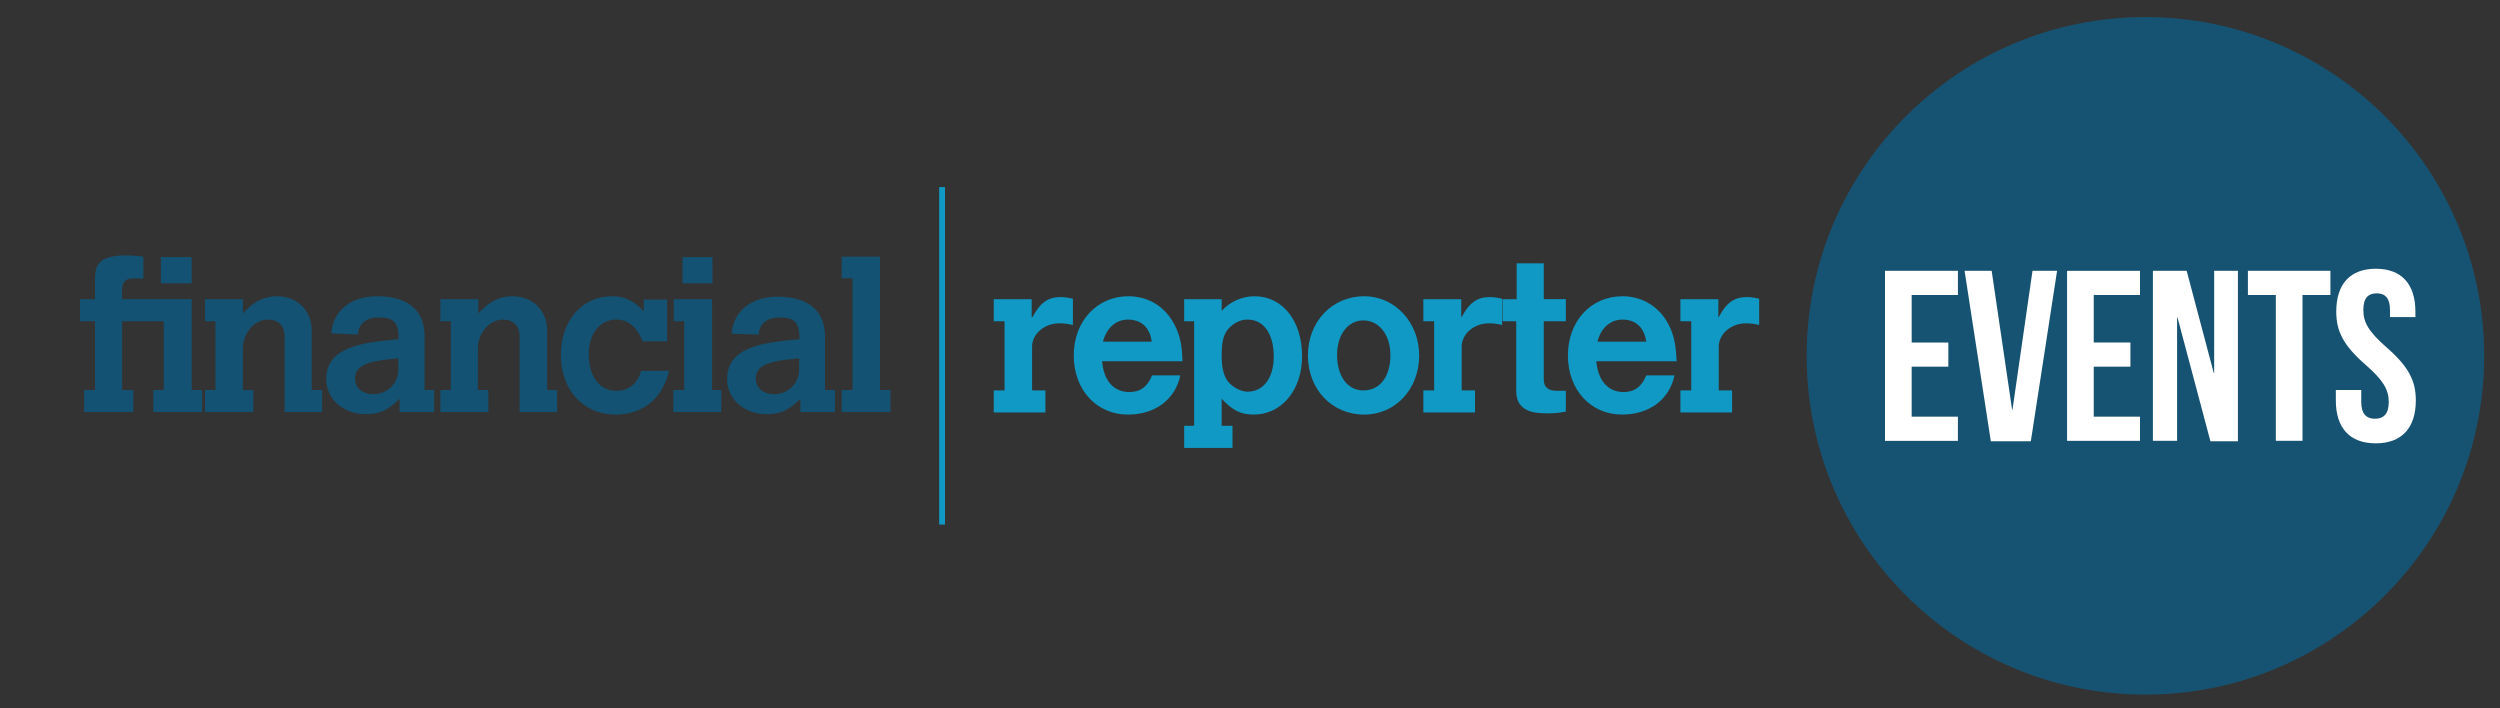 <?xml version="1.0" encoding="utf-8"?>
<!-- Generator: Adobe Illustrator 23.1.1, SVG Export Plug-In . SVG Version: 6.00 Build 0)  -->
<svg version="1.1" id="Layer_1" xmlns="http://www.w3.org/2000/svg" xmlns:xlink="http://www.w3.org/1999/xlink" x="0px" y="0px"
	 viewBox="0 0 600 170" style="enable-background:new 0 0 600 170;" xml:space="preserve">
<rect x="0" y="0" width="600" height="170" fill="#333333" stroke="none"/>
<style type="text/css">
	.st0{fill:#135272;}
	.st1{fill:#0F99C4;}
	.st2{fill:#165373;}
	.st3{fill:#FFFFFF;}
</style>
<g>
	<g>
		<path class="st0" d="M22.8,67c0-3.2,0.8-5.7,7.3-5.7c1.7,0,3,0.1,4.3,0.3v5.3c-0.3,0-1.8-0.1-2.1-0.1c-3.1,0-3.1,1.6-3,5h16.7
			v21.8h2.5v5.3H36.8v-5.3h2.5V77.1H29.3v16.5H32v5.3H20.2v-5.3h2.6V77.1h-3.6v-5.3h3.6V67z M38.6,61.7h7.4V68h-7.4V61.7z"/>
		<path class="st0" d="M74.8,93.6h2.5v5.3h-9V80.7c0-2.5-1.5-4-4-4c-3.2,0-6,3.2-6,6.9v10h2.5v5.3H49.2v-5.3h2.5V77.1h-2.5v-5.3h9.1
			v3.4c1.4-1.5,3.9-4.1,8.2-4.1c4.8,0,8.3,3.4,8.3,8.1V93.6z"/>
		<path class="st0" d="M101.9,93.6h2.3v5.3h-8.3v-3.2c-2.8,2.8-4.8,3.7-8.1,3.7c-5.4,0-9.5-3.6-9.5-8.4c0-7.9,8.9-8.8,17.4-9.6
			c-0.1-4.1-1.1-5.2-5-5.2c-2.8,0-4.7,1.6-4.8,4.1L79.5,80c0.4-5.4,4.7-8.9,11-8.9c7.4,0,11.4,3.4,11.4,9.5V93.6z M95.6,86
			c-6.3,0.6-10.4,1.2-10.4,4.9c0,2.2,1.8,3.7,4.4,3.7c3.4,0,6-2.6,6-6V86z"/>
		<path class="st0" d="M131.2,93.6h2.5v5.3h-9V80.7c0-2.5-1.5-4-4-4c-3.2,0-6,3.2-6,6.9v10h2.5v5.3h-11.5v-5.3h2.5V77.1h-2.5v-5.3
			h9.1v3.4c1.4-1.5,3.9-4.1,8.2-4.1c4.8,0,8.3,3.4,8.3,8.1V93.6z"/>
		<path class="st0" d="M160.6,88.9c-1.5,6.7-6.3,10.6-12.9,10.6c-7.7,0-13.1-5.9-13.1-14.3c0-8.3,5.1-14.1,12.3-14.1
			c3,0,5.1,1,7.6,3.6v-2.8h5.6v10h-5.9c-0.6-1.7-1.5-3-2.6-3.9c-1-0.9-2.3-1.3-3.8-1.3c-3.8,0-6.5,3.4-6.5,8.2
			c0,5.5,2.6,8.9,6.6,8.9c2.9,0,5-1.6,6-4.8H160.6z"/>
		<path class="st0" d="M161.8,71.8h9.1v21.8h2.2v5.3h-11.5v-5.3h2.6V77.1h-2.5V71.8z M163.8,61.7h7.2V68h-7.2V61.7z"/>
		<path class="st0" d="M198.1,93.6h2.3v5.3h-8.3v-3.2c-2.8,2.8-4.8,3.7-8.1,3.7c-5.4,0-9.5-3.6-9.5-8.4c0-7.9,8.9-8.8,17.4-9.6
			c-0.1-4.1-1.1-5.2-5-5.2c-2.8,0-4.7,1.6-4.8,4.1l-6.5-0.2c0.4-5.4,4.7-8.9,11-8.9c7.4,0,11.4,3.4,11.4,9.5V93.6z M191.8,86
			c-6.3,0.6-10.4,1.2-10.4,4.9c0,2.2,1.8,3.7,4.4,3.7c3.4,0,6-2.6,6-6V86z"/>
		<path class="st0" d="M202,61.6h9.2v32h2.5v5.3H202v-5.3h2.6V66.8H202V61.6z"/>
	</g>
	<g>
		<path class="st1" d="M247.8,76.1c1.8-3.4,3.7-4.8,6.7-4.8c0.9,0,1.7,0.1,3,0.4v6.3c-1.2-0.3-2.2-0.4-3.3-0.4
			c-3.5,0-6.5,2.5-6.5,5.6v10.5h3.2v5.3h-12.4v-5.3h2.6V77.1h-2.6v-5.3h9.1V76.1z"/>
		<path class="st1" d="M283.3,90c-1.2,5.9-6.1,9.5-12.6,9.5c-7.5,0-13-5.9-13-14.2c0-8.2,5.6-14.2,13.1-14.2c4.3,0,8,2,10.3,5.5
			c2.5,3.8,2.6,7.4,2.7,10.1h-19.3c0.6,7,5.2,7.4,6.5,7.4c2.7,0,4.4-1.3,5.5-4H283.3z M276.4,82c-0.4-3.4-2.5-5.3-5.7-5.3
			c-2.9,0-5.1,2-6,5.3H276.4z"/>
		<path class="st1" d="M293.2,74.6c2.1-2.3,5-3.5,7.9-3.5c6.7,0,11.4,5.9,11.4,14.4c0,8.1-4.9,14-11.6,14c-3.1,0-5.1-1-7.7-3.8v6.5
			h2.6v5.3h-11.6v-5.3h2.4V77.1h-2.4v-5.3h9V74.6z M295.1,78.6c-1.4,1.4-1.9,3.2-1.9,6.7c0,3.4,0.6,5.4,2,6.8
			c1.2,1.1,2.8,1.9,4.2,1.9c3.8,0,6.3-3.3,6.3-8.4c0-5.5-2.4-8.9-6.3-8.9C297.8,76.7,296.3,77.4,295.1,78.6z"/>
		<path class="st1" d="M340.6,85.3c0,8.1-5.7,14.2-13.2,14.2c-7.8,0-13.5-6.1-13.5-14.2c0-8.1,5.8-14.2,13.5-14.2
			C334.8,71.1,340.6,77.4,340.6,85.3z M320.9,85.2c0,5.1,2.5,8.5,6.3,8.5c4,0,6.5-3.3,6.5-8.5c0-4.8-2.7-8.3-6.5-8.3
			C323.5,76.9,320.9,80.3,320.9,85.2z"/>
		<path class="st1" d="M350.8,76.1c1.8-3.4,3.7-4.8,6.7-4.8c0.9,0,1.7,0.1,3,0.4v6.3c-1.2-0.3-2.1-0.4-3.2-0.4
			c-3.5,0-6.5,2.5-6.5,5.6v10.5h3.2v5.3h-12.4v-5.3h2.6V77.1h-2.6v-5.3h9.1V76.1z"/>
		<path class="st1" d="M364,63.2h6.5v8.6h5.3v5.3h-5.3v13.9c0,1.9,1,2.8,3.2,2.8h2.1v5c-1.6,0.3-2.9,0.4-4.1,0.4
			c-2.8,0-7.8,0-7.8-5.3V77.1h-3.3v-5.3h3.4V63.2z"/>
		<path class="st1" d="M401.9,90c-1.2,5.9-6.1,9.5-12.6,9.5c-7.5,0-13-5.9-13-14.2c0-8.2,5.5-14.2,13.1-14.2c4.2,0,8,2,10.3,5.5
			c2.5,3.8,2.5,7.4,2.7,10.1h-19.3c0.7,7,5.2,7.4,6.5,7.4c2.7,0,4.4-1.3,5.5-4H401.9z M395.1,82c-0.5-3.4-2.5-5.3-5.7-5.3
			c-2.9,0-5.2,2-6,5.3H395.1z"/>
		<path class="st1" d="M412.5,76.1c1.8-3.4,3.7-4.8,6.7-4.8c0.9,0,1.7,0.1,3,0.4v6.3c-1.2-0.3-2.2-0.4-3.2-0.4
			c-3.5,0-6.5,2.5-6.5,5.6v10.5h3.2v5.3h-12.4v-5.3h2.6V77.1h-2.6v-5.3h9.1V76.1z"/>
	</g>
	<rect x="225.4" y="44.9" class="st1" width="1.4" height="81"/>
	<g>
		<path class="st2" d="M507.2,76.7c-2.8,0-5,2-5.8,5.3h11.2C512.2,78.6,510.2,76.7,507.2,76.7z"/>
		<path class="st2" d="M456.9,76.7c-2.8,0-5,2-5.8,5.3h11.2C461.9,78.6,459.9,76.7,456.9,76.7z"/>
		<path class="st2" d="M514.9,4.1c-44.9,0-81.3,36.4-81.3,81.3s36.4,81.3,81.3,81.3s81.3-36.4,81.3-81.3S559.8,4.1,514.9,4.1z"/>
	</g>
</g>
<g>
	<path class="st3" d="M458.8,82.2h8.8V88h-8.8v12h11.1v5.8h-17.5V65h17.5v5.8h-11.1V82.2z"/>
	<path class="st3" d="M482.9,98.3h0.1l4.8-33.3h5.9l-6.3,40.9h-9.6L471.5,65h6.5L482.9,98.3z"/>
	<path class="st3" d="M502.5,82.2h8.8V88h-8.8v12h11.1v5.8h-17.5V65h17.5v5.8h-11.1V82.2z"/>
	<path class="st3" d="M522.6,76.2h-0.1v29.6h-5.8V65h8.1l6.5,24.5h0.1V65h5.7v40.9h-6.6L522.6,76.2z"/>
	<path class="st3" d="M539.5,65h19.8v5.8h-6.7v35h-6.4v-35h-6.7V65z"/>
	<path class="st3" d="M570.2,64.5c6.2,0,9.5,3.7,9.5,10.3v1.3h-6.1v-1.7c0-2.9-1.2-4-3.2-4c-2,0-3.2,1.1-3.2,4c0,3,1.3,5.2,5.5,8.9
		c5.4,4.7,7.1,8.1,7.1,12.8c0,6.5-3.3,10.3-9.6,10.3s-9.6-3.7-9.6-10.3v-2.5h6.1v2.9c0,2.9,1.3,4,3.3,4c2,0,3.3-1.1,3.3-4
		c0-3-1.3-5.2-5.5-8.9c-5.4-4.7-7.1-8.1-7.1-12.8C560.7,68.2,564,64.5,570.2,64.5z"/>
</g>
</svg>
